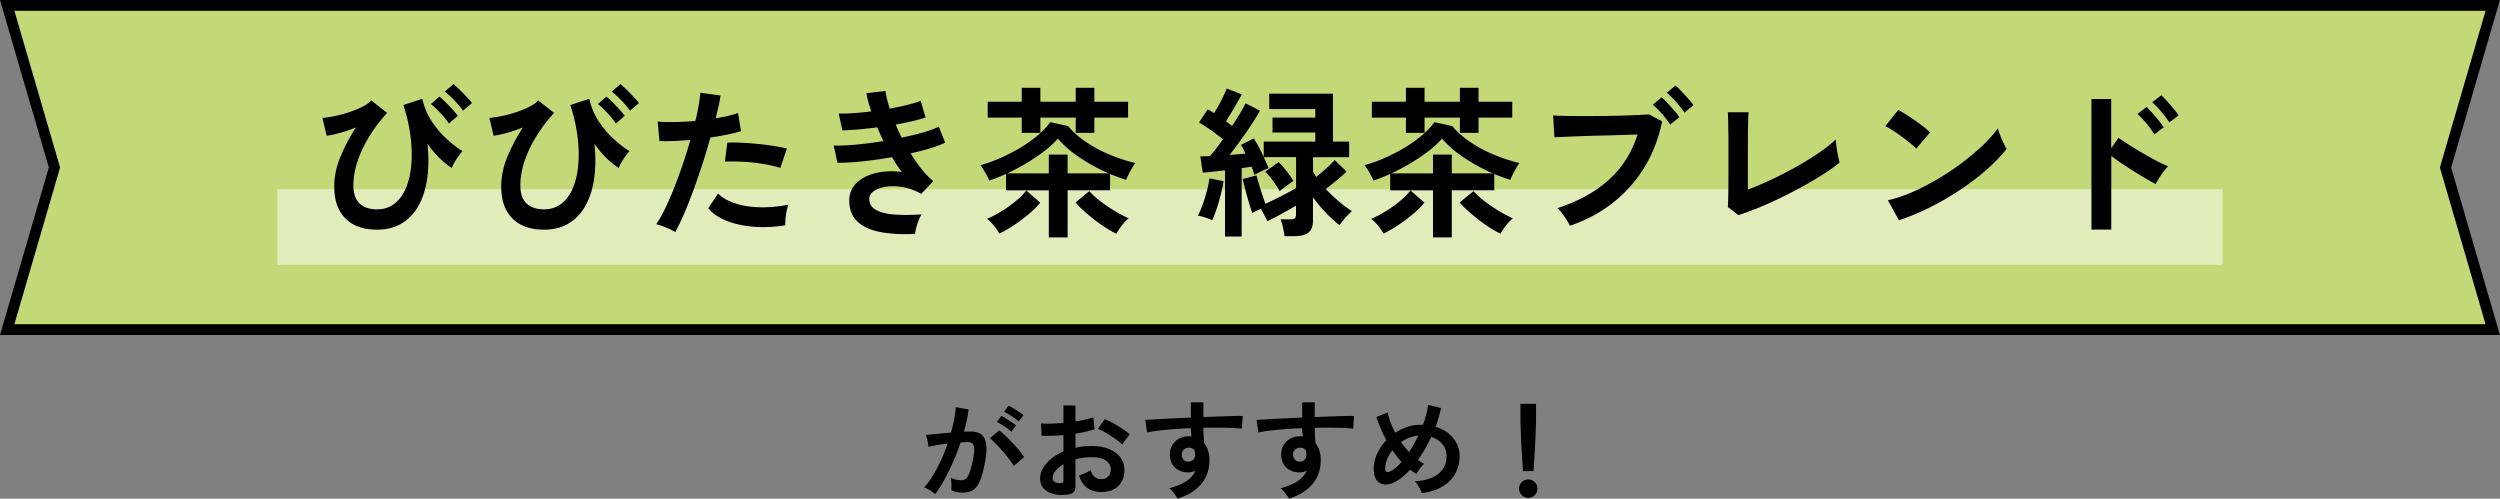 <svg data-name="レイヤー 2" xmlns="http://www.w3.org/2000/svg" viewBox="0 0 462.67 92.29"><rect x="0" y="0" width="462.67" height="92.29" fill="#808080" stroke="none"/><g data-name="レイヤー 1"><path fill="#c3d876" stroke="#000" stroke-miterlimit="10" stroke-width="2" d="M461.33 1h-460l8.75 30-8.75 30h460l-8.74-30 8.74-30z"/><path fill="#fff" opacity=".5" d="M51.33 35.01h360v14h-360z"/><path d="M69.72 42.5c-2.48 0-4.41-.69-5.79-2.07s-2.07-3.35-2.07-5.91c0-1.86.39-3.73 1.19-5.61.79-1.88 1.73-3.66 2.83-5.34-.96.4-1.92.74-2.88 1-.96.27-1.81.46-2.55.55l-.78-3.3c.74-.06 1.56-.18 2.47-.38.91-.19 1.8-.44 2.69-.75.88-.31 1.67-.64 2.37-1s1.2-.73 1.5-1.11l2.94 2.31c-1.24 1.36-2.33 2.8-3.27 4.32-.94 1.52-1.67 3.05-2.19 4.6-.52 1.55-.78 3.04-.78 4.49 0 1.52.38 2.64 1.16 3.36.77.72 1.83 1.08 3.17 1.08s2.37-.35 3.27-1.05c.9-.7 1.61-1.67 2.13-2.91.52-1.24.85-2.67.99-4.3s.09-3.39-.15-5.28c-.24-1.89-.68-3.81-1.32-5.77l3.51-1.14c.34 1.54.93 2.94 1.77 4.2s1.77 2.35 2.79 3.27c1.02.92 1.98 1.66 2.88 2.22-.22.22-.46.52-.74.9-.27.38-.52.77-.75 1.16-.23.39-.39.74-.5 1.04-.68-.42-1.41-1-2.19-1.75s-1.55-1.66-2.31-2.71c.24 2.28.23 4.39-.04 6.33-.27 1.94-.79 3.62-1.58 5.05-.78 1.43-1.82 2.54-3.12 3.33s-2.85 1.18-4.65 1.18zm13.35-19.64c-.4-.62-.92-1.28-1.57-1.96-.65-.69-1.24-1.24-1.76-1.64l1.59-1.38c.3.24.67.58 1.11 1.02.44.44.88.89 1.31 1.36.43.47.75.87.97 1.19l-1.65 1.41zm2.61-2.37c-.4-.6-.93-1.24-1.59-1.92s-1.25-1.22-1.77-1.62l1.59-1.38c.3.22.67.55 1.12.99.45.44.89.89 1.32 1.35s.77.85 1 1.17l-1.68 1.41zm14.94 22.01c-2.48 0-4.41-.69-5.79-2.07s-2.07-3.35-2.07-5.91c0-1.86.39-3.73 1.19-5.61.79-1.88 1.73-3.66 2.83-5.34-.96.4-1.92.74-2.88 1-.96.27-1.81.46-2.55.55l-.78-3.3c.74-.06 1.56-.18 2.47-.38.91-.19 1.8-.44 2.69-.75.88-.31 1.67-.64 2.37-1s1.2-.73 1.5-1.11l2.94 2.31c-1.24 1.36-2.33 2.8-3.27 4.32-.94 1.52-1.67 3.05-2.19 4.6-.52 1.55-.78 3.04-.78 4.49 0 1.52.38 2.64 1.16 3.36.77.72 1.83 1.08 3.17 1.08s2.37-.35 3.27-1.05c.9-.7 1.61-1.67 2.13-2.91.52-1.24.85-2.67.99-4.3s.09-3.39-.15-5.28c-.24-1.89-.68-3.81-1.32-5.77l3.51-1.14c.34 1.54.93 2.94 1.77 4.2s1.77 2.35 2.79 3.27c1.02.92 1.98 1.66 2.88 2.22-.22.22-.46.52-.74.9-.27.38-.52.77-.75 1.16-.23.39-.39.74-.5 1.04-.68-.42-1.41-1-2.19-1.75s-1.55-1.66-2.31-2.71c.24 2.28.23 4.39-.04 6.33-.27 1.94-.79 3.62-1.58 5.05-.78 1.43-1.82 2.54-3.12 3.33s-2.85 1.18-4.65 1.18zm13.35-19.64c-.4-.62-.92-1.28-1.57-1.96-.65-.69-1.24-1.24-1.76-1.64l1.59-1.38c.3.24.67.58 1.11 1.02.44.44.88.89 1.31 1.36.43.47.75.87.97 1.19l-1.65 1.41zm2.61-2.37c-.4-.6-.93-1.24-1.59-1.92s-1.25-1.22-1.77-1.62l1.59-1.38c.3.22.67.55 1.12.99.45.44.89.89 1.32 1.35s.77.85 1 1.17l-1.68 1.41zm8.4 22.47c-.44-.28-1.01-.57-1.71-.85-.7-.29-1.31-.5-1.83-.62.52-.74 1.06-1.68 1.62-2.83a56.11 56.11 0 001.68-3.84c.56-1.41 1.1-2.88 1.62-4.41.52-1.53.99-3.04 1.41-4.52-1.14.1-2.22.17-3.22.21-1.01.04-1.85.04-2.51 0l-.33-3.6c.82.08 1.85.11 3.1.09 1.25-.02 2.54-.09 3.88-.21.26-1.04.46-2 .62-2.88.15-.88.25-1.66.29-2.34l3.75.51c-.08.58-.2 1.23-.36 1.94s-.34 1.47-.54 2.29c.82-.14 1.59-.29 2.31-.46.72-.17 1.33-.35 1.83-.53l.54 3.36c-.62.2-1.43.4-2.42.61-.99.21-2.07.4-3.23.56-.44 1.58-.93 3.21-1.47 4.88s-1.1 3.29-1.68 4.88c-.58 1.58-1.16 3.04-1.73 4.36-.57 1.33-1.12 2.46-1.63 3.41zm20.34-1.26c-2.16.34-4.2.42-6.1.24-1.91-.18-3.57-.57-4.98-1.17-1.41-.6-2.46-1.35-3.17-2.25l1.83-2.7c.7.72 1.68 1.3 2.96 1.75 1.27.45 2.76.71 4.47.78s3.58-.08 5.6-.47c-.2.5-.36 1.13-.47 1.89-.11.76-.15 1.4-.13 1.92zm-.9-10.62c-.66-.22-1.42-.42-2.28-.58a33.82 33.82 0 00-5.5-.6c-.91-.03-1.74-.03-2.48.01l.45-3.51c.72-.04 1.56-.04 2.54.01.97.05 1.98.12 3.03.22 1.05.1 2.05.23 3 .38.95.15 1.76.31 2.44.47l-1.2 3.6zm24.96 12.21c-2.44.12-4.58 0-6.42-.34-1.84-.35-3.27-1-4.28-1.95-1.01-.95-1.51-2.25-1.51-3.92 0-.96.26-1.8.78-2.54.52-.73 1.23-1.32 2.13-1.79.9-.46 1.93-.77 3.1-.93s2.41-.16 3.71 0c-.32-.42-.63-.86-.93-1.32-.3-.46-.59-.93-.87-1.41-1.88.32-3.71.58-5.5.77s-3.33.28-4.61.25l-.69-3.18c1.12.04 2.5-.02 4.14-.17 1.64-.15 3.33-.37 5.07-.65-.42-.86-.8-1.71-1.14-2.55-1.2.16-2.37.29-3.5.39-1.13.1-2.12.16-2.96.18l-.69-3.12c.82.02 1.75 0 2.8-.08 1.05-.07 2.12-.17 3.23-.32-.44-1.3-.74-2.42-.9-3.36l3.54-.42c.1.9.36 1.99.78 3.27 1.12-.2 2.18-.42 3.2-.67 1.01-.25 1.85-.5 2.53-.76l.9 3.06c-.66.24-1.47.47-2.43.69s-1.99.43-3.09.63c.16.4.33.8.52 1.21s.38.82.58 1.21c1.46-.3 2.79-.62 4-.97s2.17-.71 2.87-1.07l1.17 2.97c-.74.36-1.67.71-2.77 1.05-1.11.34-2.32.65-3.62.93.64 1.04 1.31 2 2.02 2.89.71.89 1.44 1.64 2.18 2.24l-2.22 2.37c-1.14-.64-2.28-1.05-3.4-1.25-1.13-.19-2.17-.21-3.11-.08-.94.14-1.7.41-2.26.81-.57.4-.86.88-.86 1.44 0 .92.42 1.61 1.28 2.07.85.46 2 .74 3.46.84 1.46.1 3.11.09 4.95-.03-.2.3-.39.68-.56 1.12-.17.45-.31.9-.43 1.33-.12.44-.19.81-.21 1.11zm24.72.66v-8.73h-7.92v-3.03c-.54.24-1.07.46-1.58.67s-1.02.39-1.52.55c-.2-.46-.46-.97-.78-1.53s-.61-1-.87-1.32c1.26-.34 2.54-.79 3.83-1.37s2.52-1.21 3.71-1.93a24.8 24.8 0 003.17-2.28c.93-.8 1.67-1.59 2.23-2.37l3.3.72c.84 1.02 1.92 1.99 3.25 2.9s2.79 1.7 4.4 2.37c1.6.67 3.2 1.2 4.8 1.57-.18.22-.38.52-.6.9-.22.38-.43.77-.63 1.17-.2.4-.36.75-.48 1.05-.48-.16-.97-.33-1.47-.51s-1-.37-1.5-.57v3h-7.86v8.73h-3.48zm-9.15-.72c-.24-.44-.58-.94-1.04-1.5-.45-.56-.88-.97-1.27-1.23.84-.34 1.73-.8 2.68-1.38s1.84-1.21 2.67-1.91c.83-.69 1.47-1.34 1.94-1.96l2.58 2.25c-.52.66-1.23 1.37-2.12 2.12-.89.75-1.82 1.45-2.79 2.08-.97.64-1.86 1.15-2.66 1.53zm4.14-18.64v-2.82h-6.3v-2.94h6.3v-2.58h3.45v2.58h6.54v-2.58h3.45v2.58h6.24v2.94h-6.24v2.82h-3.45v-2.82h-6.54v2.82h-3.45zm-2.7 7.5h7.71v-3.48h3.48v3.48h7.59c-1.82-.8-3.57-1.75-5.25-2.86-1.68-1.11-3.06-2.3-4.14-3.58-.68.78-1.53 1.56-2.55 2.34-1.02.78-2.12 1.52-3.29 2.22s-2.36 1.33-3.55 1.89zm20.22 11.16c-.6-.28-1.25-.64-1.95-1.09s-1.41-.95-2.12-1.5c-.71-.55-1.37-1.1-1.98-1.65-.61-.55-1.12-1.06-1.52-1.54l2.55-2.1c.54.6 1.22 1.22 2.05 1.86.83.64 1.71 1.24 2.64 1.8.93.56 1.79 1.02 2.6 1.38-.26.2-.55.48-.86.83-.31.35-.59.71-.84 1.08-.25.37-.45.68-.58.94zm17.73-2.51c-.38-.16-.83-.33-1.33-.5-.51-.17-.96-.27-1.33-.32.3-.54.59-1.21.88-2.02.29-.81.55-1.65.78-2.52.23-.87.39-1.67.49-2.38l2.61.54c-.1.72-.27 1.53-.5 2.43-.23.9-.49 1.78-.76 2.62-.28.85-.56 1.57-.84 2.15zm2.37 3.03V31.53c-.78.08-1.53.16-2.24.24s-1.33.14-1.88.18l-.45-3c.26-.02.54-.03.84-.03s.61 0 .93-.03c.36-.4.74-.86 1.15-1.39.41-.53.83-1.1 1.28-1.72-.64-.52-1.36-1.07-2.16-1.64-.8-.57-1.56-1.06-2.28-1.48l1.62-2.43c.18.1.37.21.57.33.2.12.4.25.6.39.28-.46.58-.97.89-1.53.31-.56.59-1.12.85-1.67s.46-1 .6-1.37l2.79 1.08c-.44.8-.92 1.66-1.46 2.57-.53.91-1.02 1.71-1.48 2.42.4.28.78.57 1.14.87.54-.82 1.03-1.6 1.47-2.34.44-.74.78-1.36 1.02-1.86l2.67 1.35c-.4.74-.92 1.58-1.54 2.54s-1.3 1.92-2.01 2.91c-.71.99-1.4 1.91-2.06 2.75l1.53-.12c.5-.04.97-.08 1.41-.12-.26-.58-.54-1.12-.84-1.62l2.37-1.2c.28.44.58.97.92 1.59.33.62.63 1.24.92 1.86v-2.85h9.54v-1.68h-7.92v-2.76h7.92v-1.59h-8.52v-2.85h11.79v8.88h3v2.88H243v2.7c.08.14.17.29.27.46.1.17.2.33.3.5.56-.44 1.16-.95 1.8-1.52.64-.57 1.19-1.1 1.65-1.6l2.19 2.13c-.56.54-1.2 1.1-1.91 1.68s-1.36 1.09-1.94 1.53c.76.8 1.56 1.56 2.4 2.28.84.72 1.65 1.33 2.43 1.83-.22.2-.48.46-.78.76-.3.31-.58.63-.86.97-.27.34-.49.63-.64.87-.76-.58-1.58-1.32-2.46-2.23-.88-.91-1.7-1.89-2.46-2.93v4.35c0 1-.28 1.72-.85 2.17s-1.44.67-2.59.67h-1.83c-.04-.44-.13-.97-.27-1.6-.14-.63-.29-1.13-.45-1.52h1.77c.38 0 .66-.06.83-.18s.25-.36.25-.72v-1.62c-.48.28-1.05.6-1.71.97s-1.31.73-1.95 1.07c-.64.34-1.18.62-1.62.84l-1.2-2.31c-.62.26-1.16.52-1.62.78-.16-.44-.35-1.04-.58-1.81-.23-.77-.46-1.57-.67-2.4s-.39-1.52-.51-2.08l2.55-.66c.1.42.25.95.44 1.58.19.63.39 1.28.61 1.93.22.66.42 1.24.6 1.74.64-.3 1.31-.62 2.02-.97s1.39-.7 2.04-1.05c.65-.35 1.19-.65 1.61-.89v-5.73h-5.97c.16.38.32.74.48 1.08s.3.66.42.96c-.38.14-.83.33-1.33.57-.51.24-.95.47-1.3.69-.06-.22-.14-.46-.24-.74-.1-.27-.2-.53-.3-.79-.28.04-.57.09-.87.13-.3.05-.62.1-.96.14v12.66h-3.06zm10.11-8.4c-.32-.58-.73-1.21-1.23-1.91-.5-.69-.98-1.25-1.44-1.69l2.49-1.77c.46.46.95 1.02 1.46 1.67.51.65.93 1.25 1.27 1.82-.16.1-.42.27-.76.52-.35.25-.7.51-1.04.77s-.59.46-.75.6zm28.38 8.58v-8.73h-7.92v-3.03c-.54.24-1.07.46-1.58.67s-1.02.39-1.52.55c-.2-.46-.46-.97-.78-1.53s-.61-1-.87-1.32c1.26-.34 2.54-.79 3.83-1.37s2.52-1.21 3.71-1.93a24.8 24.8 0 003.17-2.28c.93-.8 1.67-1.59 2.23-2.37l3.3.72c.84 1.02 1.92 1.99 3.25 2.9s2.79 1.7 4.4 2.37c1.6.67 3.2 1.2 4.8 1.57-.18.22-.38.52-.6.9-.22.38-.43.77-.63 1.17-.2.4-.36.75-.48 1.05-.48-.16-.97-.33-1.47-.51s-1-.37-1.5-.57v3h-7.86v8.73h-3.48zm-9.15-.72c-.24-.44-.58-.94-1.04-1.5-.45-.56-.88-.97-1.27-1.23.84-.34 1.73-.8 2.68-1.38s1.84-1.21 2.67-1.91c.83-.69 1.47-1.34 1.94-1.96l2.58 2.25c-.52.66-1.23 1.37-2.12 2.12-.89.75-1.82 1.45-2.79 2.08-.97.64-1.86 1.15-2.66 1.53zm4.14-18.64v-2.82h-6.3v-2.94h6.3v-2.58h3.45v2.58h6.54v-2.58h3.45v2.58h6.24v2.94h-6.24v2.82h-3.45v-2.82h-6.54v2.82h-3.45zm-2.7 7.5h7.71v-3.48h3.48v3.48h7.59c-1.82-.8-3.57-1.75-5.25-2.86-1.68-1.11-3.06-2.3-4.14-3.58-.68.78-1.53 1.56-2.55 2.34-1.02.78-2.12 1.52-3.29 2.22s-2.36 1.33-3.55 1.89zm20.22 11.16c-.6-.28-1.25-.64-1.95-1.09s-1.41-.95-2.12-1.5c-.71-.55-1.37-1.1-1.98-1.65-.61-.55-1.12-1.06-1.52-1.54l2.55-2.1c.54.6 1.22 1.22 2.05 1.86.83.64 1.71 1.24 2.64 1.8.93.56 1.79 1.02 2.6 1.38-.26.2-.55.48-.86.83-.31.35-.59.71-.84 1.08-.25.37-.45.68-.58.94zm12.84-1.46c-.12-.26-.31-.6-.57-1.02-.26-.42-.54-.84-.86-1.26-.31-.42-.6-.75-.88-.99 3.8-1.24 6.95-2.96 9.43-5.18 2.49-2.21 4.29-5.02 5.39-8.44-.94.02-2.01.05-3.2.09-1.19.04-2.42.08-3.67.1a335.337 335.337 0 00-8.52.32l-.24-4.05c.58.04 1.34.07 2.29.09.95.02 2 .03 3.13.03s2.32 0 3.54-.02c1.22 0 2.39-.03 3.52-.06s2.16-.06 3.08-.11c.92-.04 1.65-.08 2.19-.12l2.43 1.29c-.66 3.2-1.78 6.07-3.34 8.6a24.87 24.87 0 01-5.83 6.51c-2.32 1.81-4.95 3.21-7.89 4.21zm18.54-18.72c-.38-.62-.88-1.29-1.51-2s-1.2-1.28-1.7-1.7l1.62-1.35c.3.24.67.59 1.1 1.05.43.46.85.93 1.26 1.39.41.47.72.88.94 1.22l-1.71 1.38zm2.64-2.23c-.4-.62-.92-1.28-1.54-1.98s-1.21-1.26-1.73-1.68l1.62-1.35c.3.24.67.59 1.09 1.05.43.46.86.93 1.28 1.4s.74.87.96 1.18l-1.68 1.38zm9.99 18.97l-1.95-1.5c.02-.24.04-.69.06-1.35.02-.66.03-1.45.04-2.37 0-.92.01-1.92.01-2.98v-3.17c0-1.16 0-2.25-.01-3.29-.01-1.03-.03-1.93-.04-2.7-.02-.77-.04-1.32-.06-1.67h3.84c-.04.36-.07.94-.09 1.74s-.04 1.7-.04 2.7-.01 2.01-.01 3.03v6.84c1.38-.52 2.85-1.14 4.41-1.88 1.56-.73 3.09-1.52 4.6-2.37 1.51-.85 2.9-1.71 4.16-2.57 1.26-.86 2.29-1.68 3.09-2.46.02.34.07.79.15 1.37.08.57.17 1.12.28 1.67.11.54.21.95.29 1.23-.8.66-1.76 1.36-2.89 2.08-1.13.73-2.37 1.47-3.71 2.21-1.34.74-2.71 1.46-4.12 2.15-1.41.69-2.8 1.32-4.17 1.88-1.37.56-2.65 1.03-3.83 1.41zm32.91-12.31c-.26-.28-.62-.61-1.09-.99a44.056 44.056 0 00-3.22-2.36c-.54-.35-1.01-.62-1.41-.79l2.4-3.03c.4.22.87.5 1.41.84.54.34 1.09.71 1.67 1.11.57.4 1.1.79 1.61 1.18.5.39.9.74 1.2 1.04l-2.55 3zm-3.21 13.24l-2.04-3.69c1.42-.3 2.92-.79 4.49-1.48 1.57-.69 3.14-1.5 4.72-2.43 1.58-.93 3.08-1.93 4.5-3a43.12 43.12 0 003.86-3.25c1.15-1.1 2.08-2.15 2.8-3.15.08.34.21.76.41 1.26.19.5.39.99.62 1.46.22.47.41.83.57 1.09-.98 1.26-2.21 2.54-3.67 3.83s-3.09 2.53-4.88 3.72a51.41 51.41 0 01-5.58 3.25 40.35 40.35 0 01-5.79 2.4zm35.64 1.76V18.32h3.66v9.09l1.35-1.92c.48.36 1.12.79 1.91 1.29s1.63 1.02 2.54 1.54c.9.53 1.77 1.02 2.61 1.46.84.44 1.55.77 2.13.99-.24.22-.51.54-.82.94-.31.41-.6.83-.87 1.26-.27.43-.48.79-.62 1.09-.48-.24-1.08-.57-1.79-.99s-1.46-.87-2.25-1.37a59.988 59.988 0 01-4.18-2.83v13.62h-3.66zm11.64-17.63c-.38-.64-.87-1.32-1.47-2.04s-1.15-1.3-1.65-1.74l1.68-1.29c.28.26.63.63 1.05 1.1s.83.94 1.21 1.42c.39.48.69.89.92 1.23l-1.74 1.32zm2.76-2.2c-.38-.64-.88-1.31-1.49-2.02s-1.17-1.29-1.67-1.73l1.68-1.29c.28.24.63.6 1.05 1.07.42.47.83.95 1.23 1.42.4.48.71.89.93 1.23l-1.74 1.32zM173.05 91.43a4.05 4.05 0 00-.56-.44c-.25-.17-.51-.33-.78-.48a3.08 3.08 0 00-.68-.3c.56-.6 1.1-1.33 1.62-2.19.52-.86 1.01-1.8 1.48-2.81s.88-2.05 1.24-3.12c-.68.08-1.34.17-1.97.28-.63.11-1.16.21-1.57.32-.01-.17-.05-.41-.1-.7s-.11-.58-.18-.87c-.07-.29-.13-.5-.2-.63.31-.03.71-.06 1.2-.11s1.04-.1 1.64-.16c.6-.06 1.2-.11 1.8-.15.24-.84.44-1.66.59-2.47s.26-1.56.31-2.25l2.36.42c-.07.61-.17 1.27-.32 1.97s-.33 1.42-.54 2.15c.27-.01.51-.02.72-.03h.56c.53 0 1.01.08 1.43.25.42.17.76.46 1.01.88s.4 1 .44 1.74c.04.74-.05 1.68-.26 2.83-.27 1.44-.57 2.57-.91 3.38-.34.81-.76 1.39-1.27 1.72-.51.33-1.15.5-1.94.5s-1.5-.15-2.1-.44c.01-.32.01-.71 0-1.16-.01-.45-.05-.83-.12-1.12.67.29 1.32.44 1.96.44.32 0 .6-.09.83-.27.23-.18.46-.54.67-1.08.21-.54.43-1.34.64-2.39.2-.97.28-1.7.24-2.17-.04-.47-.17-.78-.38-.93-.21-.15-.48-.22-.8-.22-.37 0-.82.02-1.34.06-.41 1.24-.88 2.46-1.41 3.66-.53 1.2-1.07 2.31-1.64 3.33-.57 1.02-1.12 1.88-1.67 2.57zm14.58-5.2c-.21-.36-.51-.79-.88-1.28s-.78-.99-1.22-1.49c-.44-.5-.87-.96-1.28-1.38s-.77-.74-1.08-.95l1.76-1.48c.32.24.69.56 1.12.97a33.316 33.316 0 012.58 2.75c.39.47.69.87.9 1.22l-1.9 1.64zm-.46-6.32c-.35-.33-.78-.67-1.31-1.02s-.99-.61-1.39-.8l.84-1.12c.23.11.52.27.87.49s.7.45 1.05.68c.35.23.62.44.82.61l-.88 1.16zm1.36-1.92c-.36-.33-.8-.67-1.33-1.01-.53-.34-.99-.6-1.39-.77l.84-1.14c.23.11.52.27.87.48.35.21.71.44 1.06.67.35.23.63.44.83.61l-.88 1.16zm9 13.54c-.99.12-1.86.08-2.62-.13-.76-.21-1.35-.55-1.78-1.03-.43-.48-.64-1.08-.64-1.8 0-.95.38-1.88 1.15-2.79s1.82-1.66 3.17-2.23v-3.02c-.73.05-1.44.09-2.13.12s-1.32.03-1.91 0l-.12-2.3c.51.05 1.13.07 1.86.05.73-.02 1.5-.07 2.3-.15v-3.22l2.22.02v2.94c.67-.11 1.29-.22 1.87-.35.58-.13 1.06-.26 1.43-.41l.24 2.2c-.47.17-1.01.33-1.62.46-.61.13-1.25.25-1.92.36v2.62c.47-.11.95-.19 1.46-.24.51-.05 1.03-.08 1.58-.08 1.28 0 2.37.2 3.27.59.9.39 1.58.92 2.05 1.58.47.66.7 1.4.7 2.23 0 1.28-.39 2.29-1.16 3.02-.77.73-1.82 1.09-3.14 1.08-1.03 0-1.89-.26-2.59-.77s-1.2-1.28-1.51-2.29c.31-.09.68-.24 1.12-.43.44-.19.79-.38 1.04-.55.33 1.11.97 1.66 1.92 1.66.59 0 1.03-.17 1.34-.51s.46-.76.46-1.27c0-.65-.29-1.2-.88-1.63-.59-.43-1.47-.65-2.64-.65-1.07 0-2.07.13-3.02.4v4.98c0 .49-.11.86-.34 1.09s-.61.38-1.16.45zm-1.44-2.12c.25.01.44-.01.55-.08.11-.07.17-.19.17-.36v-3.06c-.61.37-1.1.78-1.46 1.22-.36.44-.54.88-.54 1.32 0 .31.11.54.34.7s.54.25.94.26zm11.62-7.14c-.32-.32-.75-.67-1.3-1.05s-1.11-.74-1.68-1.08c-.57-.34-1.09-.6-1.54-.77l1.26-1.8c.48.19 1.01.44 1.58.76s1.13.66 1.68 1.02 1.01.71 1.38 1.04c-.13.15-.3.35-.49.6s-.37.5-.54.74c-.17.24-.28.42-.35.54zm10.24 10.02c-.16-.27-.37-.59-.64-.96s-.57-.69-.92-.96c1.41-.4 2.5-.86 3.26-1.39.76-.53 1.29-1.15 1.58-1.87-.43.21-.85.32-1.28.32-1.01 0-1.83-.29-2.45-.86s-.95-1.35-.99-2.32c-.03-.67.11-1.26.4-1.79.29-.53.71-.94 1.24-1.25s1.14-.46 1.82-.46h.28c.08 0 .17.02.26.03-.03-.24-.05-.49-.08-.74s-.04-.52-.04-.8a78.059 78.059 0 00-5.98.45c-.85.1-1.56.22-2.12.35l-.34-2.32c.48-.04 1.15-.08 2.02-.13.87-.05 1.86-.1 2.97-.15 1.11-.05 2.26-.11 3.45-.16v-2.82h2.32v2.72c1.04-.04 2.03-.08 2.98-.11.95-.03 1.79-.06 2.54-.08.75-.02 1.33-.02 1.76 0l-.16 2.34c-.77-.09-1.8-.15-3.07-.17-1.27-.02-2.62-.02-4.05 0 0 .48.02.97.05 1.46.03.49.06.97.09 1.42.65.77.98 1.8.98 3.08 0 1.77-.51 3.26-1.54 4.47s-2.47 2.1-4.34 2.69zm2.02-6.86c.37-.03.67-.15.88-.38.21-.23.32-.52.32-.88 0-.12 0-.25-.03-.39-.02-.14-.04-.29-.07-.45-.28-.32-.63-.48-1.06-.48-.37 0-.69.12-.94.36s-.37.55-.36.92c0 .39.12.7.35.95.23.25.54.36.91.35zm18.58 6.86c-.16-.27-.37-.59-.64-.96s-.57-.69-.92-.96c1.41-.4 2.5-.86 3.26-1.39.76-.53 1.29-1.15 1.58-1.87-.43.21-.85.32-1.28.32-1.01 0-1.83-.29-2.45-.86s-.95-1.35-.99-2.32c-.03-.67.11-1.26.4-1.79.29-.53.71-.94 1.24-1.25s1.14-.46 1.82-.46h.28c.08 0 .17.02.26.03-.03-.24-.05-.49-.08-.74s-.04-.52-.04-.8a78.059 78.059 0 00-5.98.45c-.85.1-1.56.22-2.12.35l-.34-2.32c.48-.04 1.15-.08 2.02-.13.87-.05 1.86-.1 2.97-.15 1.11-.05 2.26-.11 3.45-.16v-2.82h2.32v2.72c1.04-.04 2.03-.08 2.98-.11.95-.03 1.79-.06 2.54-.08.75-.02 1.33-.02 1.76 0l-.16 2.34c-.77-.09-1.8-.15-3.07-.17-1.27-.02-2.62-.02-4.05 0 0 .48.02.97.05 1.46.03.49.06.97.09 1.42.65.77.98 1.8.98 3.08 0 1.77-.51 3.26-1.54 4.47s-2.47 2.1-4.34 2.69zm2.02-6.86c.37-.03.67-.15.88-.38.21-.23.32-.52.32-.88 0-.12 0-.25-.03-.39-.02-.14-.04-.29-.07-.45-.28-.32-.63-.48-1.06-.48-.37 0-.69.12-.94.36s-.37.55-.36.92c0 .39.12.7.35.95.23.25.54.36.91.35zm22.54 5.84c-.08-.31-.24-.68-.49-1.12-.25-.44-.5-.8-.77-1.08 1.89-.11 3.34-.57 4.35-1.38s1.51-1.91 1.51-3.3c0-.85-.25-1.59-.76-2.2s-1.2-1.05-2.08-1.32a25.8 25.8 0 01-2.46 4.26c.4.29.79.53 1.16.72-.27.2-.53.48-.8.85s-.47.7-.62.99c-.2-.11-.4-.22-.6-.35-.2-.13-.4-.26-.6-.41-.83.92-1.65 1.62-2.48 2.1-.75.44-1.44.65-2.09.63-.65-.02-1.17-.27-1.56-.74-.39-.47-.59-1.18-.59-2.11s.21-1.92.64-2.85.99-1.76 1.7-2.49c-.4-.75-.76-1.49-1.07-2.23-.31-.74-.57-1.43-.77-2.07l2.1-.84c.09.56.26 1.16.5 1.8.24.64.54 1.29.9 1.96.71-.47 1.46-.83 2.25-1.09s1.6-.39 2.43-.39h.44c.23-.63.42-1.26.59-1.89.17-.63.28-1.24.35-1.81l2.4.6c-.12.57-.26 1.15-.43 1.73-.17.58-.36 1.16-.59 1.75.95.28 1.75.69 2.41 1.23.66.54 1.17 1.17 1.52 1.88.35.71.53 1.48.53 2.29 0 1.2-.27 2.28-.8 3.25s-1.32 1.76-2.36 2.39-2.33 1.04-3.86 1.24zm-5.68-4.1c.64-.35 1.29-.91 1.96-1.68-.31-.33-.6-.68-.88-1.05s-.55-.74-.82-1.11c-.41.51-.74 1.05-.97 1.64-.23.59-.35 1.19-.35 1.8s.35.77 1.06.4zm3.34-3.5c.63-.96 1.2-1.97 1.72-3.04-.56.04-1.11.16-1.66.37-.55.21-1.06.48-1.54.83.45.64.95 1.25 1.48 1.84zm22.06 8.46c-.47 0-.87-.17-1.2-.5s-.5-.73-.5-1.2.17-.87.5-1.2.73-.5 1.2-.5.87.17 1.2.5c.33.33.5.73.5 1.2s-.17.87-.5 1.2c-.33.33-.73.5-1.2.5zm-.98-4.94c-.03-.41-.06-.96-.1-1.63-.04-.67-.08-1.4-.13-2.18-.05-.78-.09-1.55-.12-2.3-.03-.75-.06-1.42-.08-2-.02-.58-.03-1-.03-1.25v-3.1h2.88v3.1c0 .25-.01.67-.03 1.25-.02.58-.05 1.25-.08 2s-.07 1.52-.12 2.3c-.05.78-.09 1.51-.13 2.18-.04.67-.07 1.22-.1 1.63h-1.96z"/></g></svg>